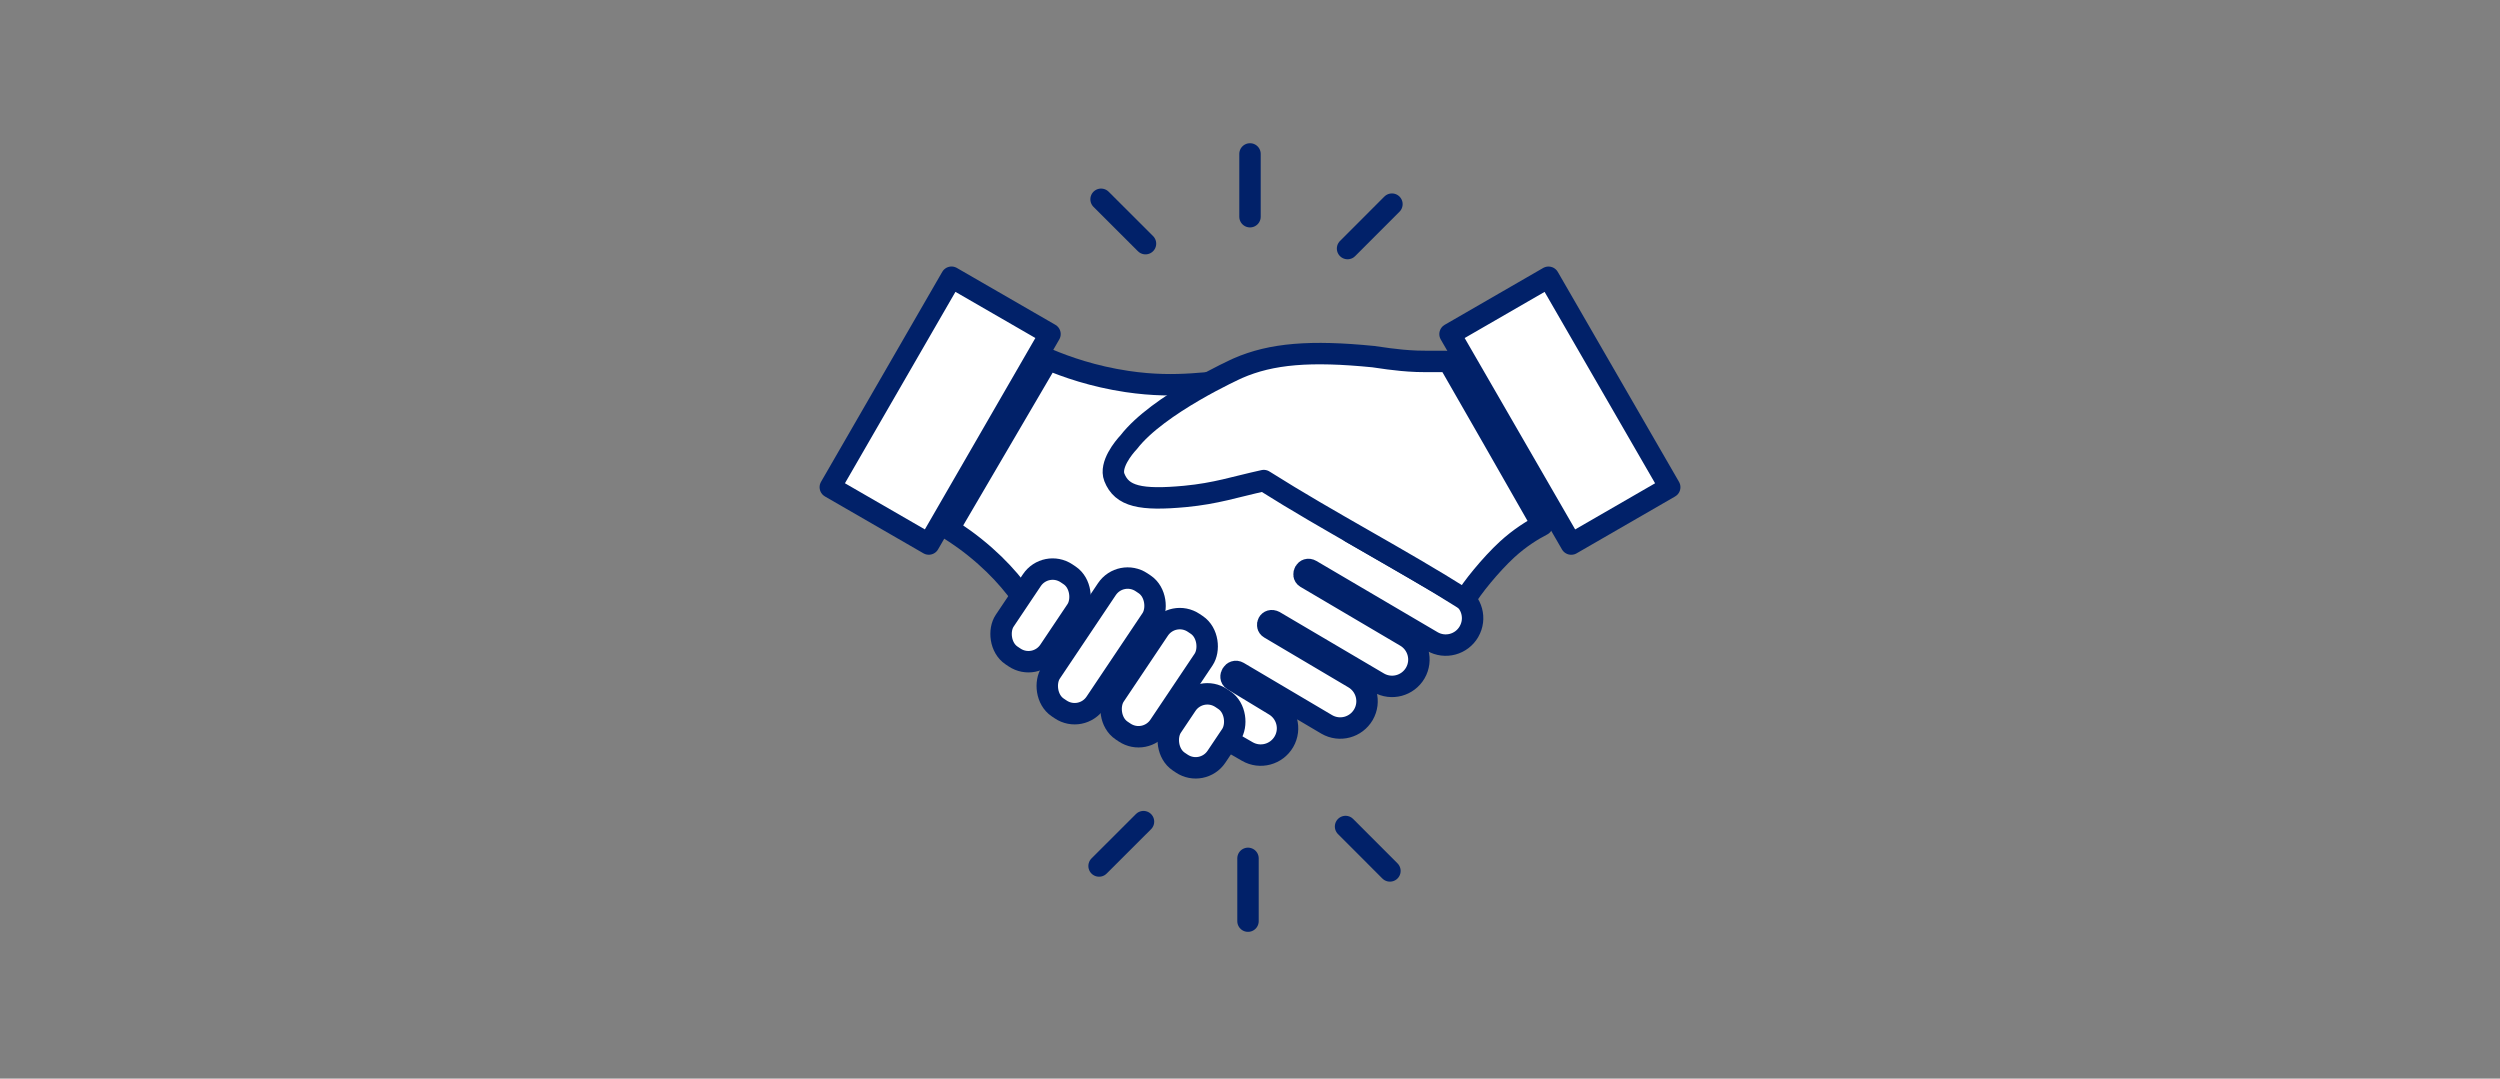 <?xml version="1.0" encoding="UTF-8"?>
<svg id="Layer_1" data-name="Layer 1" xmlns="http://www.w3.org/2000/svg" viewBox="0 0 350 151">
  <rect x="0" y="0" width="350" height="151" fill="#808080" stroke="none"/>
  <defs>
    <style>
      .cls-1 {
        fill: #fff;
      }

      .cls-1, .cls-2 {
        stroke: #012169;
        stroke-linecap: round;
        stroke-linejoin: round;
        stroke-width: 3px;
      }

      .cls-2 {
        fill: none;
        stroke-dasharray: 8.79 21.98;
      }
    </style>
  </defs>
  <g>
    <rect class="cls-1" x="123.66" y="40.52" width="15.92" height="33.94" transform="translate(46.38 -58.11) rotate(30)"/>
    <rect class="cls-1" x="210.42" y="40.52" width="15.92" height="33.94" transform="translate(436.25 -1.91) rotate(150)"/>
    <path class="cls-1" d="M205.66,88.42h0c1.04-1.8.42-4.09-1.37-5.13l-15.17-8.76c2.39-3.36,4.78-6.71,7.16-10.07-9.44-9.07-17.1-11.1-22.53-11.14-4.31-.03-8.63,1.18-15.97.09-4.75-.71-8.54-2.05-11.05-3.11-4.63,7.91-9.27,15.83-13.9,23.74,1.2.75,3.06,2,5.09,3.8,7.02,6.21,8.2,11.93,11.99,16.39,2.86,3.37,19.46,8.06,19.51,7.98l5.2,3c1.8,1.04,4.09.42,5.13-1.37h0c1.04-1.8.42-4.09-1.37-5.13l-5.79-3.51c-.61-.4.02-1.54.78-1.1l12.38,7.32c1.8,1.04,4.09.42,5.13-1.37h0c1.04-1.8.42-4.09-1.37-5.13l-11.76-6.96c-.59-.34-.17-1.4.68-.96l14.58,8.59c1.8,1.04,4.09.42,5.13-1.37h0c1.04-1.8.42-4.09-1.37-5.13l-13.96-8.23c-.59-.36-.05-1.49.73-1.03l16.98,9.98c1.8,1.04,4.09.42,5.13-1.37Z"/>
    <path class="cls-1" d="M202.83,50.64c1.55,2.69,10.3,17.95,13.08,22.86-1.38.71-3.14,1.8-4.92,3.43-2.28,2.1-5.02,5.47-5.87,7.03-9.38-5.92-18.81-10.76-28.19-16.68-4.14.91-6.63,1.8-11.01,2.22-6.22.58-8.86.01-9.91-2.67-.68-1.74,1.27-4.14,2.01-4.92,4.08-5.31,15.19-10.32,15.28-10.36,4.71-2.06,10.2-2.49,18.97-1.62.6.06,3.13.54,6.09.65,1.59.06,4.08-.03,4.47.06Z"/>
    <rect class="cls-1" x="141.92" y="79.24" width="7.51" height="13.84" rx="3.5" ry="3.5" transform="translate(218.72 238.83) rotate(-146.17)"/>
    <rect class="cls-1" x="150.4" y="79.89" width="7.51" height="21.09" rx="3.5" ry="3.5" transform="translate(231.87 251.37) rotate(-146.17)"/>
    <rect class="cls-1" x="158.51" y="85.81" width="7.51" height="18.14" rx="3.5" ry="3.5" transform="translate(244.25 264.03) rotate(-146.17)"/>
    <rect class="cls-1" x="164.45" y="96.96" width="7.51" height="10.7" rx="3.5" ry="3.5" transform="translate(250.98 280.95) rotate(-146.17)"/>
  </g>
  <line class="cls-2" x1="175" y1="21.55" x2="175" y2="34.24"/>
  <line class="cls-2" x1="154.15" y1="27.9" x2="163.13" y2="36.87"/>
  <line class="cls-2" x1="194.87" y1="28.58" x2="185.9" y2="37.56"/>
  <line class="cls-2" x1="174.72" y1="128.96" x2="174.72" y2="116.27"/>
  <line class="cls-2" x1="153.87" y1="121.24" x2="162.85" y2="112.27"/>
  <line class="cls-2" x1="194.59" y1="121.93" x2="185.62" y2="112.95"/>
</svg>